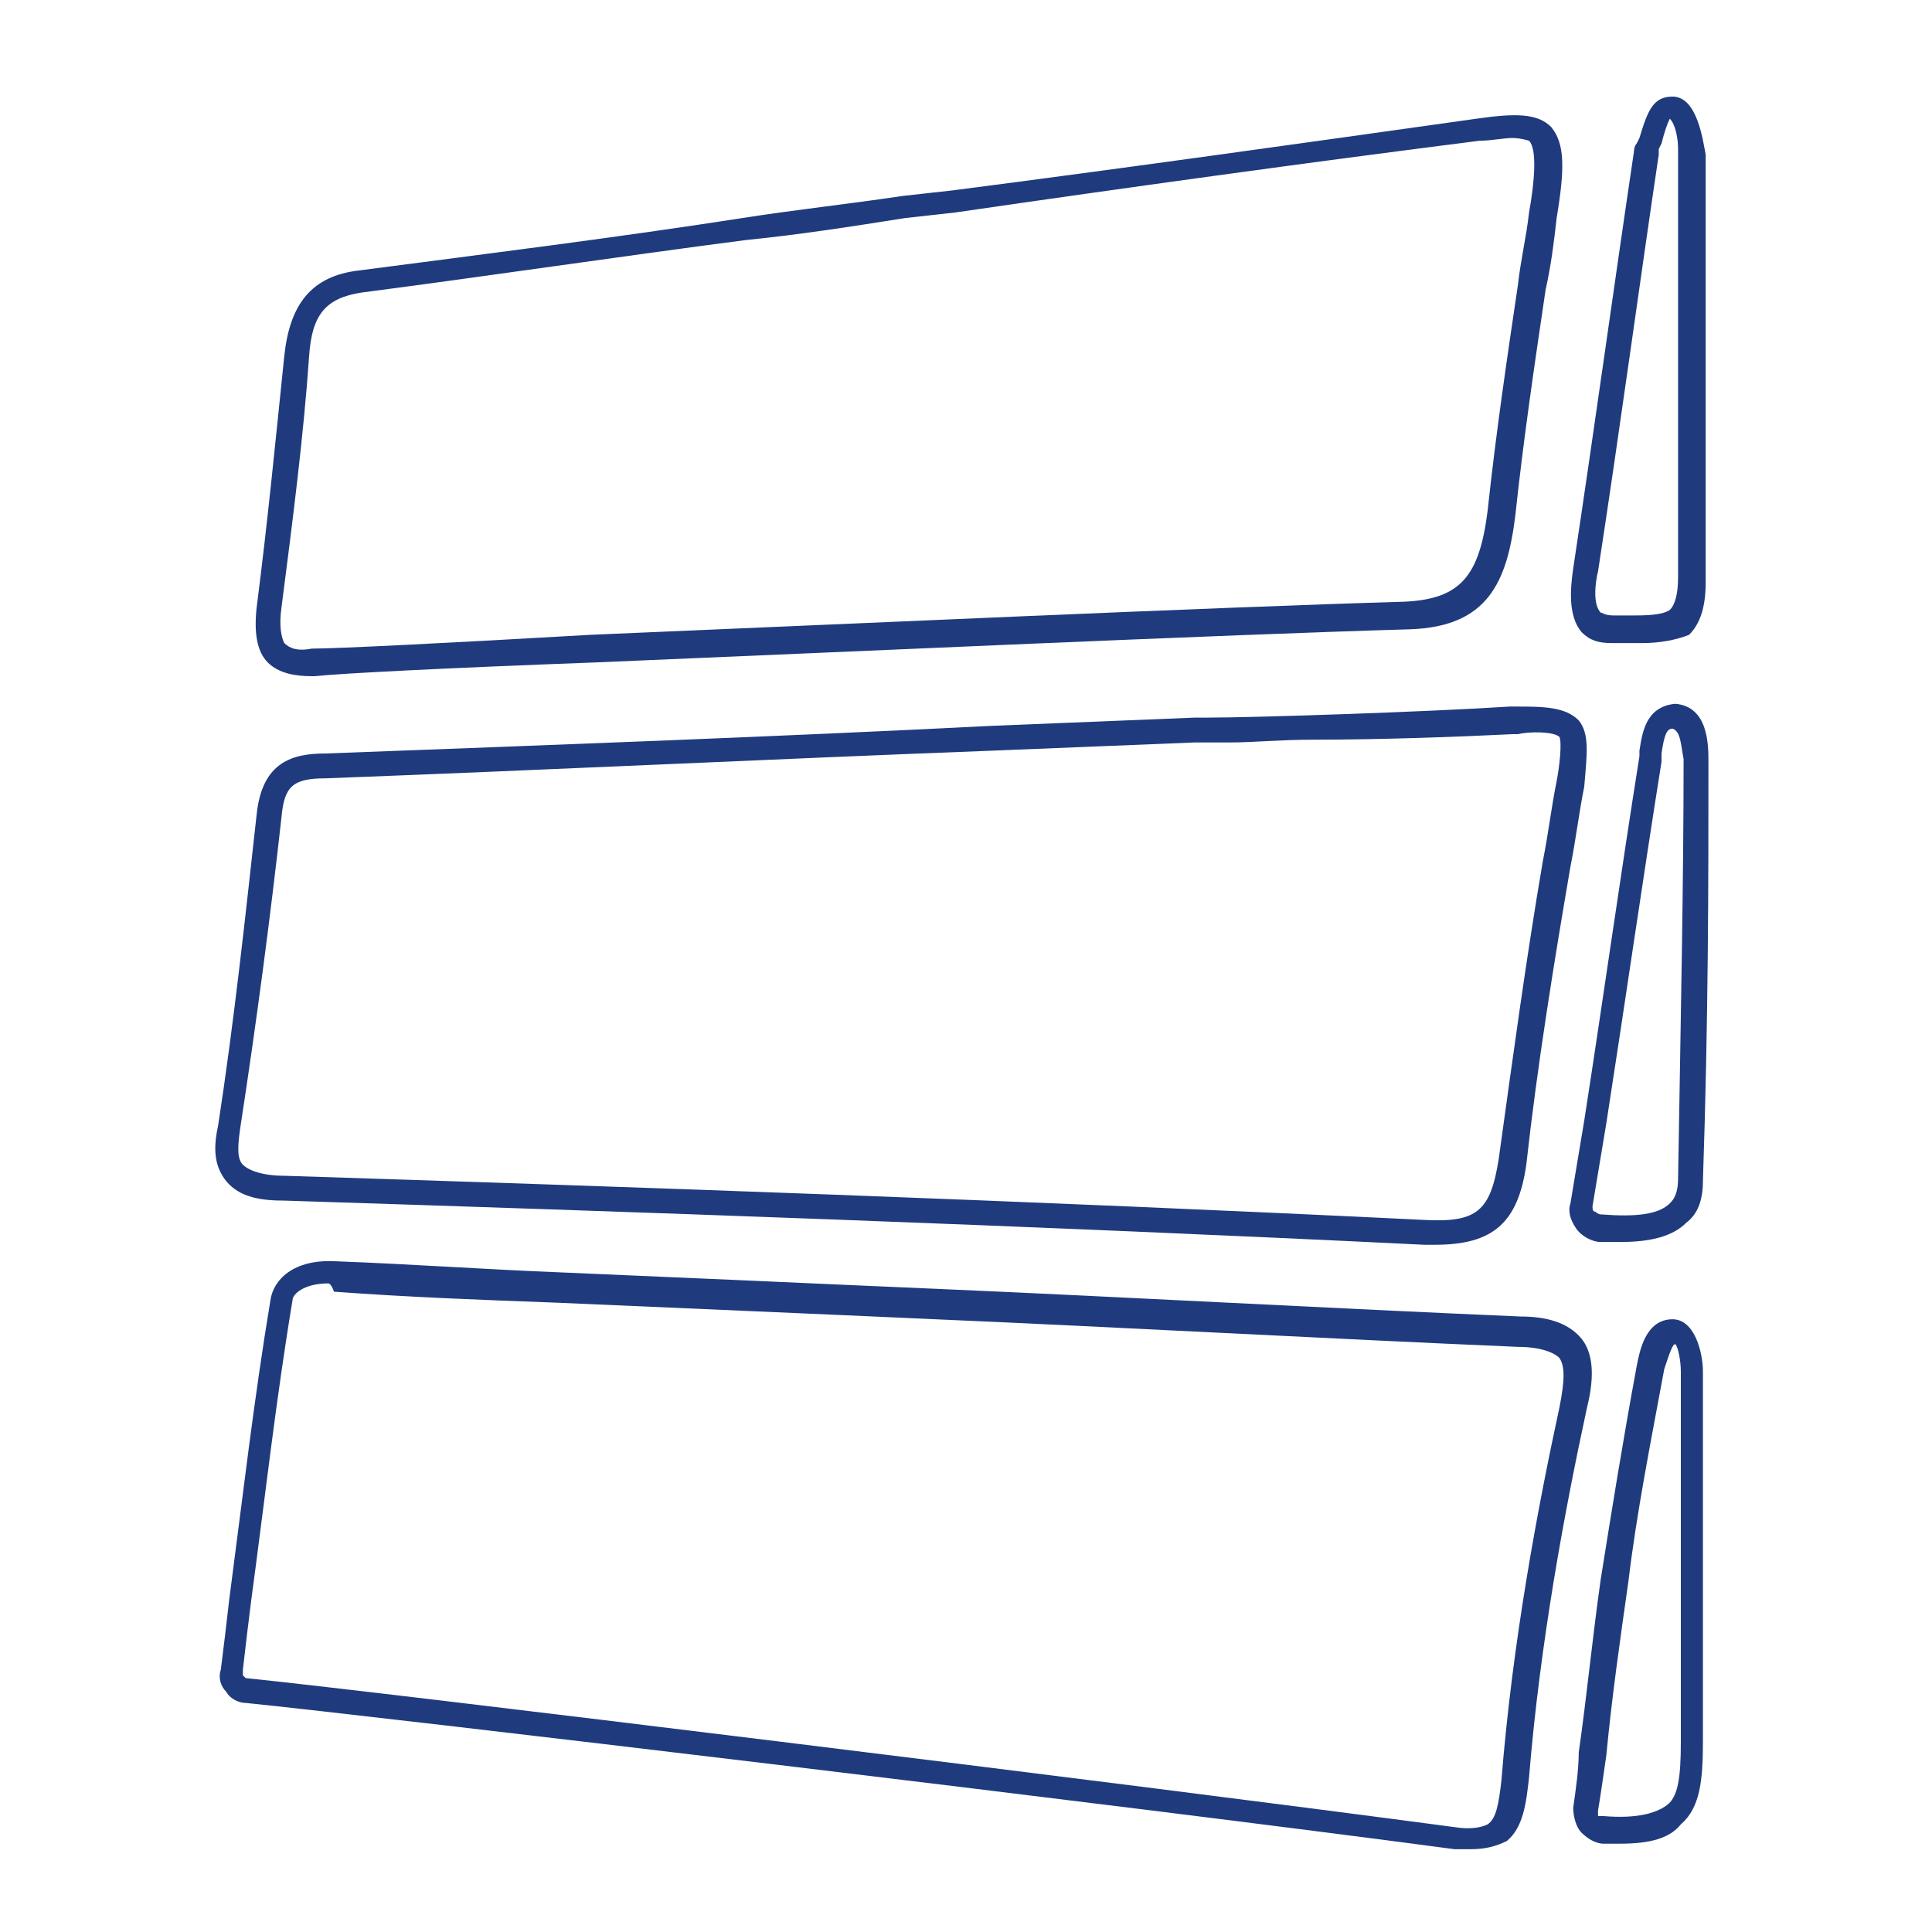 <?xml version="1.0" encoding="UTF-8"?> <!-- Generator: Adobe Illustrator 26.0.0, SVG Export Plug-In . SVG Version: 6.00 Build 0) --> <svg xmlns="http://www.w3.org/2000/svg" xmlns:xlink="http://www.w3.org/1999/xlink" version="1.1" id="Capa_1" x="0px" y="0px" viewBox="0 0 70 70" style="enable-background:new 0 0 70 70;" xml:space="preserve"> <style type="text/css"> .st0{fill:#1F3B7E;} </style> <g> <g> <path class="st0" d="M53.3,67c-0.2,0-0.4,0-0.6,0c-12-1.6-38.9-4.8-43.8-5.3c-0.3,0-0.6-0.2-0.7-0.4c-0.2-0.2-0.3-0.5-0.2-0.8 c0.1-0.8,0.2-1.6,0.3-2.5c0.5-3.8,0.9-7.3,1.5-10.9c0.1-0.7,0.8-1.5,2.4-1.4c2.7,0.1,5.5,0.3,8.1,0.4c2.3,0.1,4.6,0.2,6.9,0.3 c2.2,0.1,4.5,0.2,6.8,0.3c6.9,0.3,14.1,0.7,21.1,1c0.9,0,1.7,0.2,2.2,0.8c0.4,0.5,0.5,1.3,0.2,2.5c-0.8,3.7-1.7,8.5-2.1,13.4 c-0.1,0.9-0.2,1.8-0.8,2.3C54.2,66.9,53.8,67,53.3,67z M11.9,46.5c-0.9,0-1.3,0.4-1.3,0.6c-0.6,3.6-1,7.2-1.5,10.9 c-0.1,0.8-0.2,1.6-0.3,2.5c0,0.1,0,0.1,0,0.2c0,0,0.1,0.1,0.1,0.1l0,0c4.9,0.5,31.8,3.8,43.8,5.4c0.6,0.1,1,0,1.2-0.1 c0.3-0.2,0.4-0.7,0.5-1.6c0.4-5,1.3-9.8,2.1-13.5c0.2-1,0.2-1.5,0-1.8c-0.2-0.2-0.7-0.4-1.5-0.4c-7-0.3-14.2-0.7-21.1-1 c-2.2-0.1-4.5-0.2-6.8-0.3c-2.3-0.1-4.6-0.2-6.9-0.3c-2.7-0.1-5.4-0.2-8.1-0.4C12,46.5,11.9,46.5,11.9,46.5z"></path> </g> <g> <path class="st0" d="M11.3,24.5c-0.6,0-1.2-0.1-1.6-0.5c-0.4-0.4-0.5-1.1-0.4-2c0.4-3.1,0.7-6.2,1-9.1c0.2-1.9,1-2.9,2.7-3.1 c4.6-0.6,9.4-1.2,13.9-1.9c1.9-0.3,3.8-0.5,5.8-0.8l1.8-0.2c6.2-0.8,12.6-1.7,19-2.6c1.4-0.2,2.2-0.2,2.7,0.3 c0.5,0.6,0.5,1.5,0.2,3.3c-0.1,0.9-0.2,1.7-0.4,2.6c-0.4,2.7-0.8,5.4-1.1,8.2c-0.3,2.4-1,4-3.8,4.1l0,0C44.2,23,31.1,23.6,21.6,24 c-5.4,0.2-9.3,0.4-10.2,0.5C11.4,24.5,11.3,24.5,11.3,24.5z M54.8,5c-0.3,0-0.8,0.1-1.2,0.1c-6.3,0.8-12.8,1.7-19,2.6l-1.8,0.2 C30.9,8.2,29,8.5,27,8.7c-4.6,0.6-9.3,1.3-13.9,1.9c-1.3,0.2-1.8,0.8-1.9,2.3c-0.2,2.9-0.6,6-1,9.1c-0.1,0.7,0,1.1,0.1,1.3 c0.2,0.2,0.5,0.3,1,0.2c0.9,0,4.9-0.2,10.1-0.5c9.5-0.4,22.6-1,29.5-1.2l0,0c2-0.1,2.7-0.9,3-3.3c0.3-2.8,0.7-5.5,1.1-8.2 c0.1-0.9,0.3-1.7,0.4-2.6c0.2-1.1,0.3-2.3,0-2.6C55.4,5.1,55.1,5,54.8,5z"></path> </g> <g> <path class="st0" d="M52,45.1c-0.1,0-0.3,0-0.4,0c-14.3-0.7-28.8-1.2-41.3-1.6c-0.8,0-1.6-0.1-2.1-0.7c-0.4-0.5-0.5-1.1-0.3-2 c0.6-3.9,1-7.7,1.4-11.3c0.2-1.9,1.3-2.2,2.5-2.2c8-0.3,16.2-0.6,24.1-1c2.5-0.1,4.9-0.2,7.4-0.3l0.5,0v0c1.6,0,7.8-0.2,10.9-0.4 l0.2,0c1,0,1.8,0,2.3,0.5c0.4,0.5,0.3,1.2,0.2,2.4c-0.2,1-0.3,1.9-0.5,2.9c-0.6,3.5-1.2,7.2-1.6,10.8C55,44.3,54.1,45.1,52,45.1z M43.3,26.9L43.3,26.9c-2.5,0.1-4.9,0.2-7.4,0.3c-7.9,0.3-16.1,0.7-24.1,1c-1.2,0-1.5,0.3-1.6,1.4C9.8,33.2,9.3,37,8.7,40.9 c-0.1,0.7-0.1,1.1,0.1,1.3c0.2,0.2,0.7,0.4,1.5,0.4c12.5,0.4,27,0.9,41.3,1.6c1.9,0.1,2.4-0.3,2.7-2.2c0.5-3.6,1-7.3,1.6-10.8 c0.2-1,0.3-1.9,0.5-2.9c0.1-0.5,0.2-1.4,0.1-1.6c-0.2-0.2-1.1-0.2-1.5-0.1l-0.2,0c-2,0.1-4.8,0.2-7.2,0.2c-1.2,0-2.2,0.1-3,0.1 c-0.4,0-0.7,0-0.9,0C43.5,26.9,43.4,26.9,43.3,26.9z"></path> </g> <g> <path class="st0" d="M59.5,23.3c-0.2,0-0.3,0-0.5,0c-0.2,0-0.4,0-0.6,0c-0.5,0-0.8-0.1-1.1-0.4c-0.5-0.6-0.4-1.6-0.3-2.3 c0.8-5.3,1.5-10.4,2.2-15.1c0,0,0-0.2,0.1-0.3l0.1-0.2c0.3-1,0.5-1.5,1.2-1.5h0c0.9,0,1.1,1.6,1.2,2.1c0,2.4,0,4.9,0,7.3 c0,2.7,0,5.4,0,8.2c0,0.9-0.2,1.5-0.6,1.9C60.7,23.2,60.1,23.3,59.5,23.3z M58.5,22.3c0.2,0,0.4,0,0.5,0c0.6,0,1.2,0,1.5-0.2 c0.2-0.2,0.3-0.6,0.3-1.2c0-2.7,0-5.5,0-8.2c0-2.4,0-4.9,0-7.3c0-0.4-0.1-0.9-0.3-1.1c-0.1,0.2-0.2,0.5-0.3,0.9l-0.1,0.2 c0,0,0,0.1,0,0.2c-0.7,4.7-1.4,9.9-2.2,15.1c-0.1,0.4-0.2,1.2,0.1,1.5C58.1,22.2,58.1,22.3,58.5,22.3 C58.4,22.3,58.5,22.3,58.5,22.3z"></path> </g> <g> <path class="st0" d="M58.7,45c-0.2,0-0.5,0-0.7,0c-0.3,0-0.7-0.2-0.9-0.5c-0.2-0.3-0.3-0.6-0.2-0.9l0.5-3c0.7-4.5,1.3-8.8,2-13.2 c0-0.1,0-0.1,0-0.2c0.1-0.6,0.2-1.6,1.3-1.7h0h0c1.2,0.1,1.2,1.5,1.2,2.1c0,4.4,0,9.3-0.2,15.2c0,0.7-0.2,1.2-0.6,1.5 C60.6,44.8,59.8,45,58.7,45z M60.6,26.4c-0.2,0-0.3,0.2-0.4,0.9c0,0.1,0,0.2,0,0.3c-0.7,4.4-1.3,8.6-2,13.1l-0.5,3 c0,0.1,0,0.2,0.1,0.2c0,0,0.1,0.1,0.2,0.1l0,0c1.3,0.1,2.1,0,2.5-0.4c0.1-0.1,0.3-0.3,0.3-0.9c0.1-6,0.2-10.8,0.2-15.2 C60.9,27,60.9,26.5,60.6,26.4z"></path> </g> <g> <path class="st0" d="M58.7,66.8c-0.2,0-0.4,0-0.6,0l0,0c-0.3,0-0.6-0.2-0.8-0.4c-0.2-0.2-0.3-0.6-0.3-0.9c0.1-0.7,0.2-1.4,0.2-2 c0.3-2.1,0.5-4.2,0.8-6.3c0.4-2.5,0.8-5,1.3-7.7c0.1-0.5,0.3-1.7,1.3-1.7c0.8,0,1.1,1.2,1.1,1.9c0,2.7,0,5.5,0,8.2 c0,1.8,0,3.5,0,5.2c0,1.4-0.1,2.4-0.8,3C60.5,66.6,59.8,66.8,58.7,66.8z M58.1,65.8c1.2,0.1,1.9-0.1,2.3-0.4 c0.4-0.3,0.5-1,0.5-2.3c0-1.8,0-3.5,0-5.2c0-2.7,0-5.5,0-8.2c0-0.4-0.1-0.9-0.2-1c-0.1,0-0.2,0.3-0.4,0.9c-0.5,2.7-1,5.2-1.3,7.7 c-0.3,2.1-0.6,4.2-0.8,6.3c-0.1,0.7-0.2,1.4-0.3,2c0,0.1,0,0.1,0,0.2C57.9,65.8,58,65.8,58.1,65.8L58.1,65.8z"></path> </g> </g> </svg> 